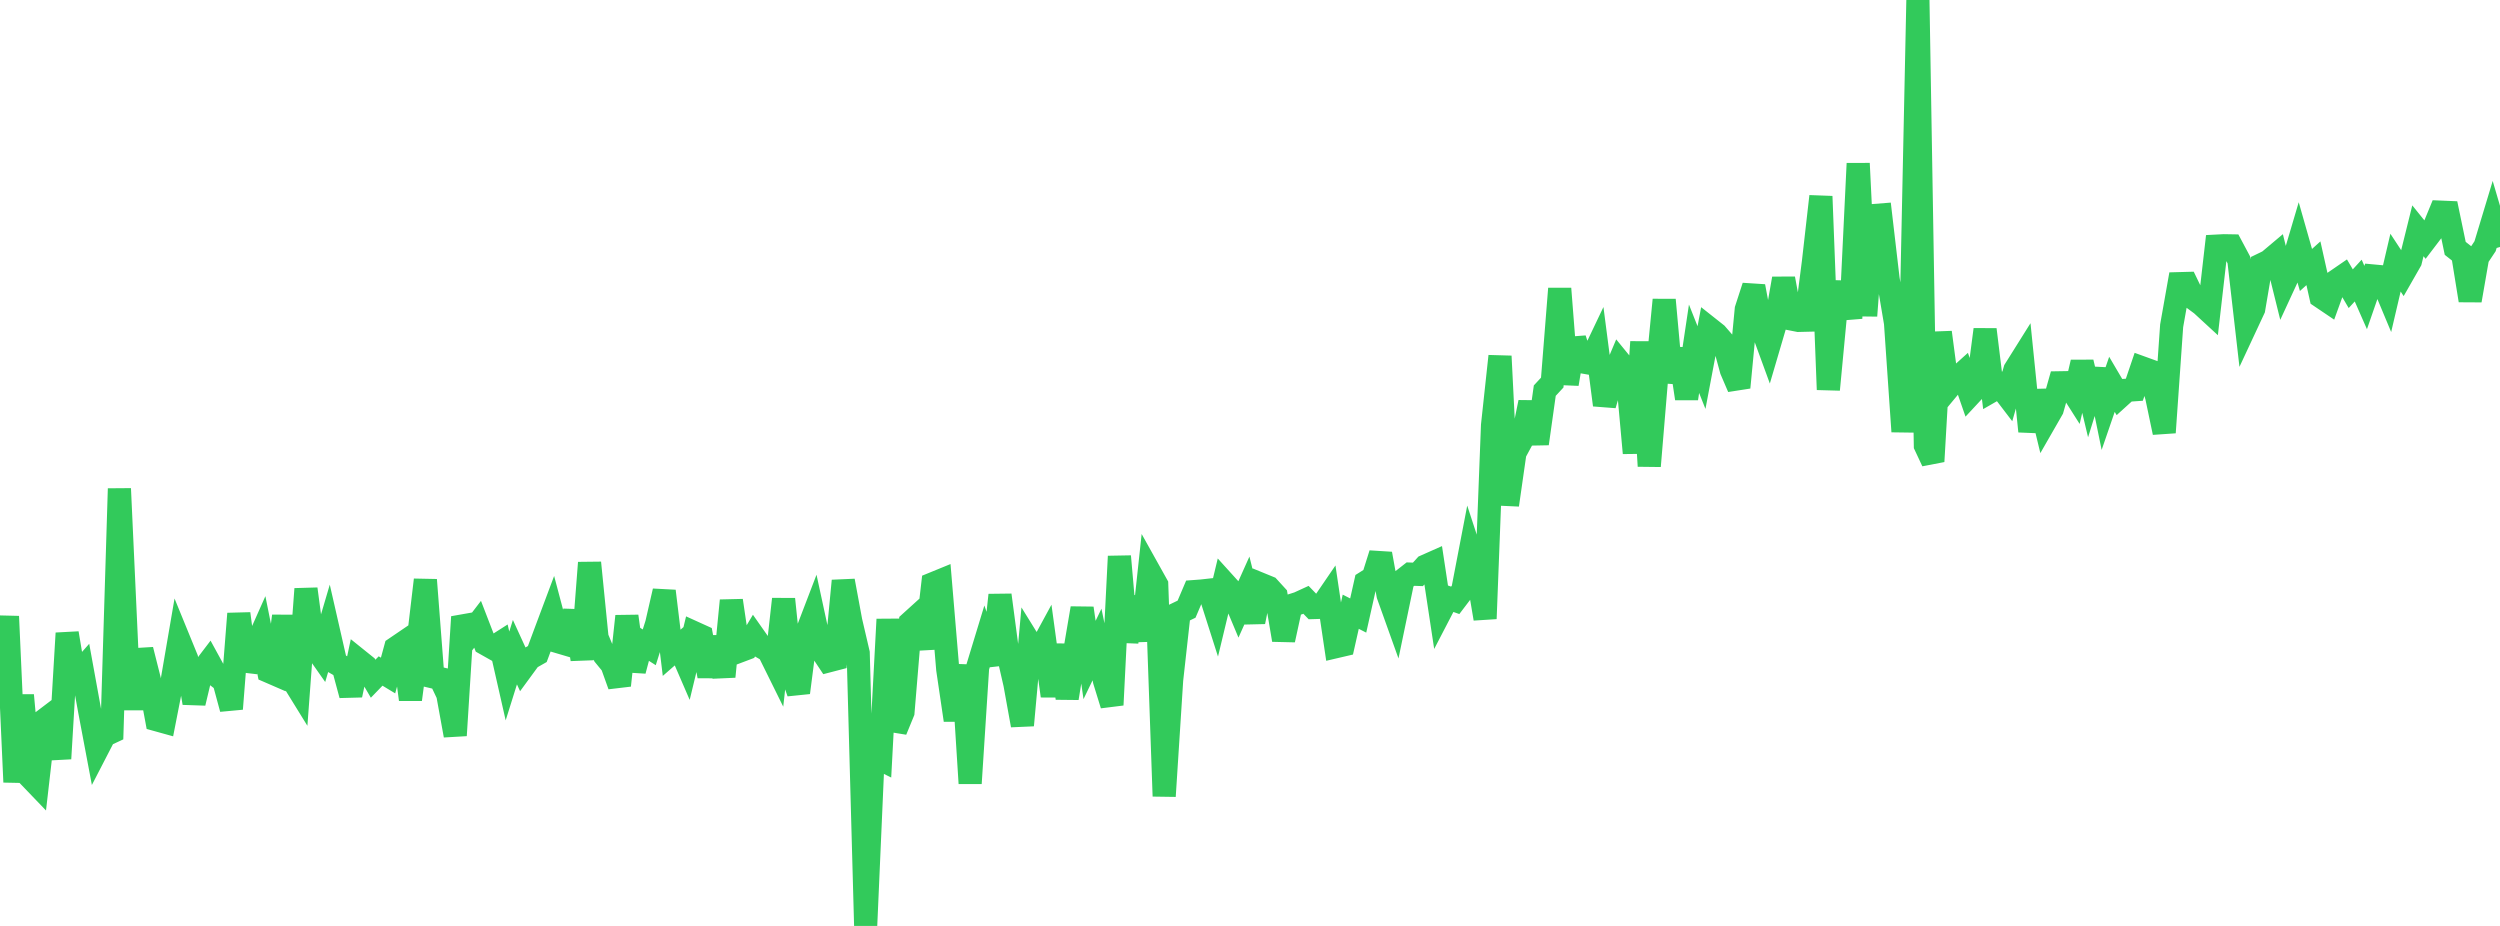 <?xml version="1.0" standalone="no"?>
<!DOCTYPE svg PUBLIC "-//W3C//DTD SVG 1.1//EN" "http://www.w3.org/Graphics/SVG/1.1/DTD/svg11.dtd">

<svg width="135" height="50" viewBox="0 0 135 50" preserveAspectRatio="none" 
  xmlns="http://www.w3.org/2000/svg"
  xmlns:xlink="http://www.w3.org/1999/xlink">


<polyline points="0.0, 37.544 0.403, 33.286 0.806, 42.232 1.209, 37.544 1.612, 41.955 2.015, 42.375 2.418, 38.867 2.821, 38.561 3.224, 40.966 3.627, 34.193 4.03, 36.596 4.433, 36.141 4.836, 38.355 5.239, 40.49 5.642, 39.71 6.045, 39.522 6.448, 26.387 6.851, 35.178 7.254, 38.278 7.657, 35.089 8.06, 36.686 8.463, 38.866 8.866, 38.978 9.269, 36.922 9.672, 34.575 10.075, 35.561 10.478, 37.961 10.881, 36.268 11.284, 35.739 11.687, 36.475 12.09, 36.787 12.493, 38.276 12.896, 33.139 13.299, 36.185 13.701, 35.145 14.104, 34.24 14.507, 36.251 14.91, 36.426 15.313, 33.268 15.716, 36.572 16.119, 37.225 16.522, 31.804 16.925, 34.834 17.328, 35.408 17.731, 34.042 18.134, 35.808 18.537, 36.04 18.94, 37.533 19.343, 35.64 19.746, 35.964 20.149, 36.651 20.552, 36.234 20.955, 36.478 21.358, 34.997 21.761, 34.723 22.164, 37.772 22.567, 34.73 22.97, 31.314 23.373, 36.549 23.776, 36.645 24.179, 37.495 24.582, 39.713 24.985, 33.314 25.388, 34.236 25.791, 33.711 26.194, 34.756 26.597, 34.983 27.0, 34.726 27.403, 36.502 27.806, 35.217 28.209, 36.097 28.612, 35.547 29.015, 35.318 29.418, 34.234 29.821, 33.157 30.224, 34.677 30.627, 34.796 31.03, 33 31.433, 35.605 31.836, 30.389 32.239, 34.43 32.642, 35.397 33.045, 35.888 33.448, 37.011 33.851, 33.276 34.254, 36.218 34.657, 34.699 35.06, 34.956 35.463, 33.675 35.866, 31.92 36.269, 35.251 36.672, 34.899 37.075, 35.831 37.478, 34.166 37.881, 34.349 38.284, 36.512 38.687, 34.41 39.09, 36.537 39.493, 32.431 39.896, 35.173 40.299, 35.021 40.701, 34.346 41.104, 34.92 41.507, 35.156 41.91, 35.971 42.313, 32.354 42.716, 36.233 43.119, 37.4 43.522, 34.271 43.925, 33.219 44.328, 35.083 44.731, 35.688 45.134, 35.583 45.537, 31.364 45.94, 33.539 46.343, 35.267 46.746, 50.0 47.149, 40.805 47.552, 41.005 47.955, 33.445 48.358, 39.438 48.761, 38.457 49.164, 33.61 49.567, 33.245 49.97, 35.011 50.373, 31.525 50.776, 31.36 51.179, 36.153 51.582, 38.888 51.985, 35.925 52.388, 42.299 52.791, 36.04 53.194, 34.716 53.597, 35.879 54.0, 32.134 54.403, 35.18 54.806, 36.936 55.209, 39.165 55.612, 34.72 56.015, 35.371 56.418, 34.629 56.821, 37.58 57.224, 34.834 57.627, 37.701 58.03, 35.218 58.433, 32.845 58.836, 35.639 59.239, 34.804 59.642, 36.761 60.045, 38.066 60.448, 30.042 60.851, 34.654 61.254, 32.239 61.657, 34.588 62.06, 30.854 62.463, 31.576 62.866, 42.994 63.269, 36.712 63.672, 33.089 64.075, 32.895 64.478, 31.946 64.881, 31.916 65.284, 31.871 65.687, 33.133 66.09, 31.455 66.493, 31.9 66.896, 32.861 67.299, 31.962 67.701, 33.578 68.104, 31.557 68.507, 31.722 68.91, 32.163 69.313, 34.555 69.716, 32.703 70.119, 32.575 70.522, 32.39 70.925, 32.807 71.328, 32.795 71.731, 32.205 72.134, 34.92 72.537, 34.826 72.94, 33.033 73.343, 33.239 73.746, 31.44 74.149, 31.187 74.552, 29.906 74.955, 32.129 75.358, 33.255 75.761, 31.317 76.164, 31.002 76.567, 31.016 76.97, 30.572 77.373, 30.393 77.776, 33.052 78.179, 32.276 78.582, 32.418 78.985, 31.888 79.388, 29.791 79.791, 31.02 80.194, 33.409 80.597, 22.964 81.0, 19.234 81.403, 27.267 81.806, 24.453 82.209, 23.707 82.612, 21.725 83.015, 23.957 83.418, 21.094 83.821, 20.659 84.224, 15.587 84.627, 20.736 85.03, 18.306 85.433, 19.539 85.836, 19.609 86.239, 18.762 86.642, 21.868 87.045, 20.482 87.448, 19.526 87.851, 20.02 88.254, 24.464 88.657, 18.464 89.06, 25.168 89.463, 20.335 89.866, 16.193 90.269, 20.639 90.672, 18.847 91.075, 21.522 91.478, 18.833 91.881, 19.849 92.284, 17.719 92.687, 18.038 93.09, 18.502 93.493, 19.983 93.896, 20.922 94.299, 16.702 94.701, 15.463 95.104, 17.612 95.507, 18.714 95.91, 17.344 96.313, 15.045 96.716, 17.222 97.119, 17.301 97.522, 17.291 97.925, 14.149 98.328, 10.604 98.731, 21.039 99.134, 16.786 99.537, 15.287 99.94, 17.187 100.343, 8.827 100.746, 17.052 101.149, 11.643 101.552, 11.611 101.955, 15.057 102.358, 17.441 102.761, 23.303 103.164, 19.133 103.567, 0.0 103.97, 24.057 104.373, 24.915 104.776, 17.947 105.179, 20.998 105.582, 20.512 105.985, 20.149 106.388, 21.312 106.791, 20.879 107.194, 17.796 107.597, 21.081 108.0, 20.85 108.403, 21.378 108.806, 19.971 109.209, 19.328 109.612, 23.29 110.015, 21.126 110.418, 22.796 110.821, 22.094 111.224, 20.671 111.627, 20.664 112.03, 21.299 112.433, 19.564 112.836, 21.254 113.239, 19.96 113.642, 21.927 114.045, 20.754 114.448, 21.439 114.851, 21.074 115.254, 21.046 115.657, 19.858 116.06, 20.004 116.463, 21.432 116.866, 23.355 117.269, 17.593 117.672, 15.318 118.075, 15.307 118.478, 16.14 118.881, 16.438 119.284, 16.809 119.687, 13.291 120.09, 13.27 120.493, 13.277 120.896, 14.033 121.299, 17.542 121.701, 16.68 122.104, 14.303 122.507, 14.108 122.91, 13.769 123.313, 15.395 123.716, 14.523 124.119, 13.162 124.522, 14.579 124.925, 14.216 125.328, 16.023 125.731, 16.295 126.134, 15.181 126.537, 14.904 126.94, 15.59 127.343, 15.151 127.746, 16.067 128.149, 14.903 128.552, 14.94 128.955, 15.905 129.358, 14.182 129.761, 14.795 130.164, 14.09 130.567, 12.463 130.97, 12.963 131.373, 12.434 131.776, 11.455 132.179, 11.472 132.582, 13.411 132.985, 13.729 133.388, 16.223 133.791, 13.903 134.194, 13.296 134.597, 11.962 135.0, 13.337" fill="none" stroke="#32ca5b" stroke-width="1.25"/>

</svg>